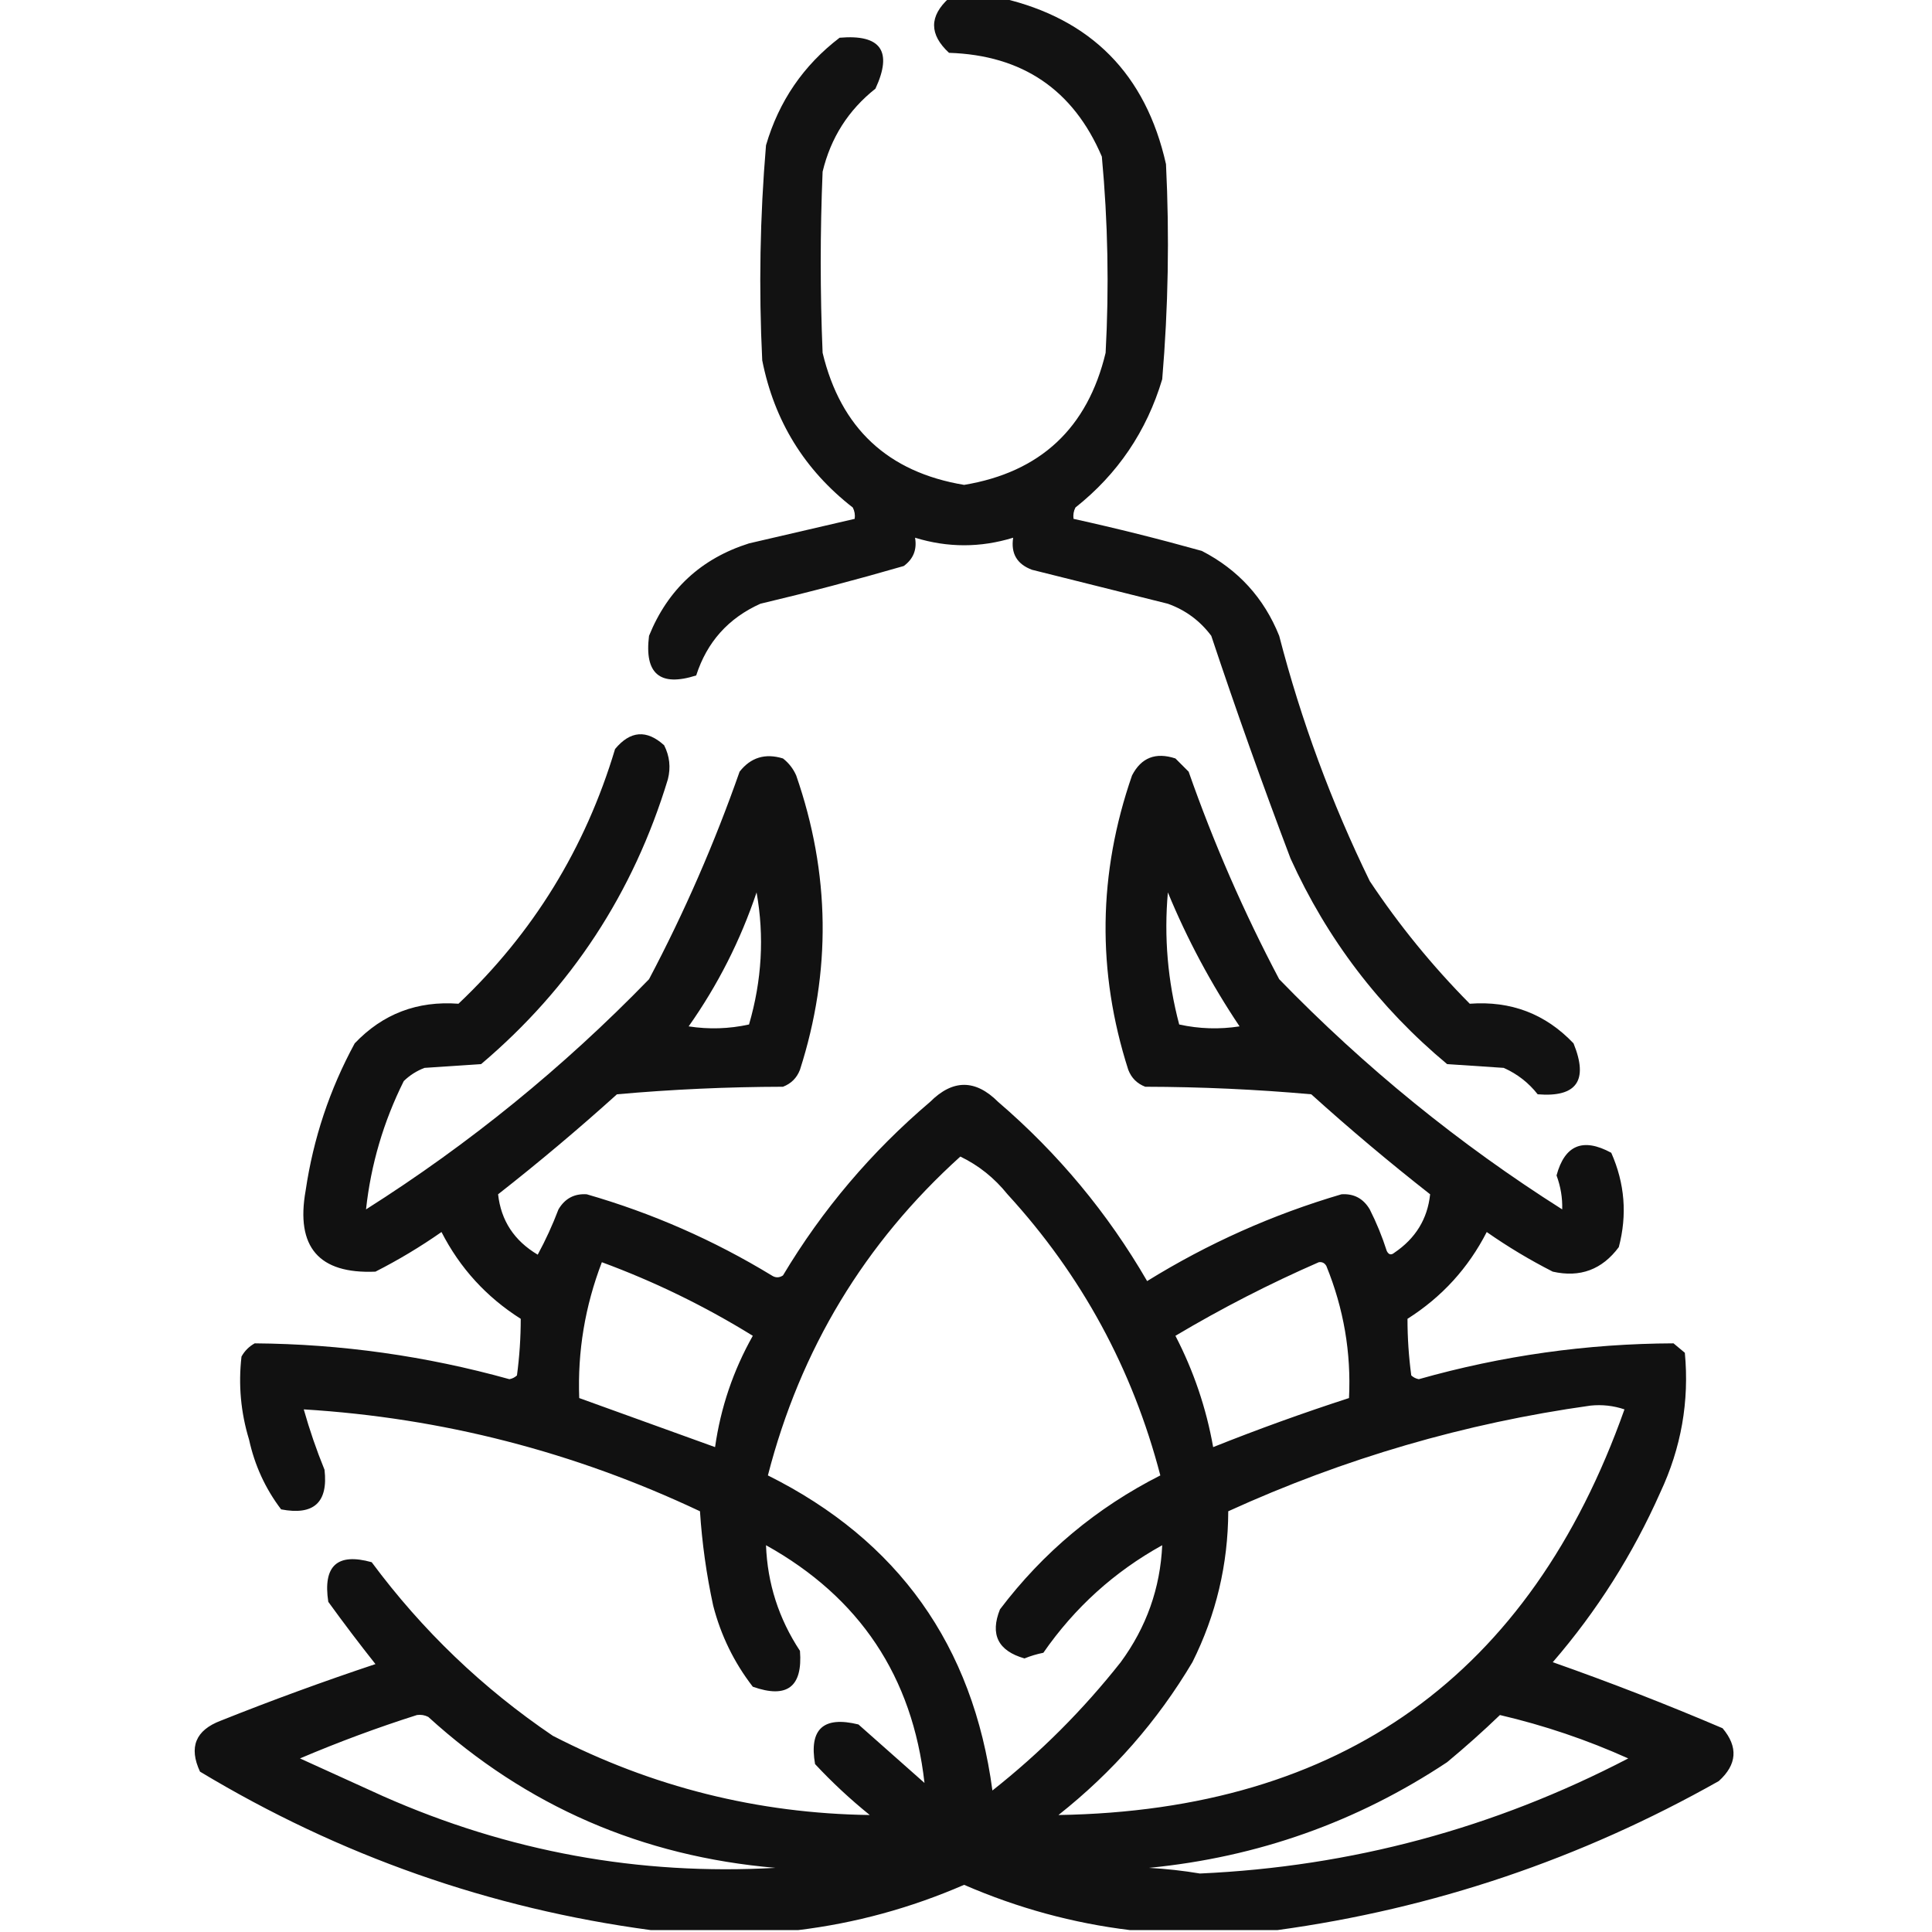 <?xml version="1.0" encoding="UTF-8"?>
<!DOCTYPE svg PUBLIC "-//W3C//DTD SVG 1.1//EN" "http://www.w3.org/Graphics/SVG/1.1/DTD/svg11.dtd">
<svg xmlns="http://www.w3.org/2000/svg" version="1.1" width="512px" height="512px" style="shape-rendering:geometricPrecision; text-rendering:geometricPrecision; image-rendering:optimizeQuality; fill-rule:evenodd; clip-rule:evenodd" xmlns:xlink="http://www.w3.org/1999/xlink">
<g><path style="opacity:0.926" fill="#000000" d="M 251.5,-0.5 C 256.167,-0.5 260.833,-0.5 265.5,-0.5C 289.149,4.983 303.649,19.649 309,43.5C 309.935,62.544 309.602,81.544 308,100.5C 303.88,114.278 296.213,125.611 285,134.5C 284.517,135.448 284.351,136.448 284.5,137.5C 295.904,140.018 307.237,142.851 318.5,146C 328.142,150.974 334.975,158.474 339,168.5C 344.83,190.992 352.83,212.658 363,233.5C 370.756,245.159 379.59,255.993 389.5,266C 400.411,265.189 409.578,268.689 417,276.5C 421.012,286.345 417.846,290.845 407.5,290C 405.097,286.933 402.097,284.6 398.5,283C 393.5,282.667 388.5,282.333 383.5,282C 365.509,267.008 351.676,248.841 342,227.5C 334.599,207.963 327.599,188.296 321,168.5C 318.011,164.509 314.178,161.676 309.5,160C 297.495,156.999 285.495,153.999 273.5,151C 269.512,149.516 267.846,146.683 268.5,142.5C 259.833,145.167 251.167,145.167 242.5,142.5C 243.041,145.652 242.041,148.152 239.5,150C 226.936,153.641 214.269,156.975 201.5,160C 193.013,163.819 187.347,170.153 184.5,179C 174.898,182.069 170.732,178.569 172,168.5C 176.99,156.176 185.824,148.01 198.5,144C 207.847,141.83 217.181,139.663 226.5,137.5C 226.649,136.448 226.483,135.448 226,134.5C 213.176,124.528 205.176,111.528 202,95.5C 201.065,76.456 201.398,57.456 203,38.5C 206.414,26.823 212.914,17.323 222.5,10C 233.442,9.053 236.608,13.553 232,23.5C 224.823,29.177 220.156,36.51 218,45.5C 217.333,61.5 217.333,77.5 218,93.5C 222.79,113.471 235.29,125.137 255.5,128.5C 275.71,125.137 288.21,113.471 293,93.5C 293.943,76.114 293.61,58.78 292,41.5C 284.445,23.791 270.945,14.624 251.5,14C 246.225,9.122 246.225,4.289 251.5,-0.5 Z"/></g>
<g><path style="opacity:0.932" fill="#000000" d="M 338.5,511.5 C 325.5,511.5 312.5,511.5 299.5,511.5C 284.38,509.667 269.713,505.667 255.5,499.5C 241.298,505.665 226.632,509.665 211.5,511.5C 198.5,511.5 185.5,511.5 172.5,511.5C 129.848,505.781 90.015,491.781 53,469.5C 49.986,463.028 51.819,458.528 58.5,456C 72.013,450.606 85.68,445.606 99.5,441C 95.212,435.59 91.045,430.09 87,424.5C 85.543,414.951 89.376,411.451 98.5,414C 111.915,432.083 127.915,447.417 146.5,460C 172.856,473.589 200.856,480.589 230.5,481C 225.313,476.811 220.48,472.311 216,467.5C 214.378,458.21 218.211,454.71 227.5,457C 233.333,462.167 239.167,467.333 245,472.5C 241.825,444.318 227.825,423.318 203,409.5C 203.378,419.636 206.378,428.97 212,437.5C 212.747,447.048 208.58,450.215 199.5,447C 194.543,440.586 191.043,433.419 189,425.5C 187.214,417.263 186.047,408.929 185.5,400.5C 152.151,384.747 117.151,375.747 80.5,373.5C 82.034,378.934 83.867,384.268 86,389.5C 87,398.164 83.166,401.664 74.5,400C 70.331,394.512 67.497,388.345 66,381.5C 63.805,374.301 63.139,366.968 64,359.5C 64.833,358 66,356.833 67.5,356C 90.395,356.176 112.895,359.343 135,365.5C 135.772,365.355 136.439,365.022 137,364.5C 137.669,359.487 138.003,354.487 138,349.5C 128.9,343.734 121.9,336.067 117,326.5C 111.429,330.398 105.595,333.898 99.5,337C 84.487,337.645 78.321,330.479 81,315.5C 83.028,301.718 87.361,288.718 94,276.5C 101.422,268.689 110.589,265.189 121.5,266C 141.292,247.267 155.125,224.767 163,198.5C 167.032,193.637 171.366,193.304 176,197.5C 177.457,200.366 177.79,203.366 177,206.5C 167.869,236.62 151.369,261.787 127.5,282C 122.5,282.333 117.5,282.667 112.5,283C 110.413,283.792 108.579,284.959 107,286.5C 101.623,297.29 98.29,308.623 97,320.5C 124.32,303.196 149.32,282.863 172,259.5C 181.358,241.782 189.358,223.449 196,204.5C 198.955,200.723 202.788,199.557 207.5,201C 209.049,202.214 210.215,203.714 211,205.5C 220.008,231.465 220.342,257.465 212,283.5C 211.167,285.667 209.667,287.167 207.5,288C 192.74,288.033 178.074,288.699 163.5,290C 153.293,299.209 142.793,308.043 132,316.5C 132.77,323.47 136.27,328.804 142.5,332.5C 144.591,328.65 146.424,324.65 148,320.5C 149.709,317.613 152.209,316.279 155.5,316.5C 172.793,321.48 189.126,328.646 204.5,338C 205.5,338.667 206.5,338.667 207.5,338C 217.932,320.562 230.932,305.229 246.5,292C 252.5,286 258.5,286 264.5,292C 280.387,305.631 293.554,321.464 304,339.5C 320.126,329.521 337.292,321.854 355.5,316.5C 358.791,316.279 361.291,317.613 363,320.5C 364.793,324.046 366.293,327.713 367.5,331.5C 368.002,332.521 368.668,332.688 369.5,332C 375.141,328.196 378.307,323.03 379,316.5C 368.207,308.043 357.707,299.209 347.5,290C 332.926,288.699 318.26,288.033 303.5,288C 301.333,287.167 299.833,285.667 299,283.5C 290.658,257.465 290.992,231.465 300,205.5C 302.435,200.776 306.269,199.276 311.5,201C 312.667,202.167 313.833,203.333 315,204.5C 321.642,223.449 329.642,241.782 339,259.5C 361.68,282.863 386.68,303.196 414,320.5C 414.092,317.453 413.592,314.453 412.5,311.5C 414.677,303.432 419.51,301.432 427,305.5C 430.593,313.613 431.26,321.947 429,330.5C 424.569,336.467 418.735,338.633 411.5,337C 405.405,333.898 399.571,330.398 394,326.5C 389.1,336.067 382.1,343.734 373,349.5C 372.997,354.487 373.331,359.487 374,364.5C 374.561,365.022 375.228,365.355 376,365.5C 398.083,359.25 420.583,356.083 443.5,356C 444.5,356.833 445.5,357.667 446.5,358.5C 447.71,371.347 445.544,383.681 440,395.5C 432.704,411.949 423.204,426.949 411.5,440.5C 426.663,445.834 441.663,451.667 456.5,458C 460.677,462.954 460.343,467.62 455.5,472C 418.874,492.669 379.874,505.835 338.5,511.5 Z M 200.5,236.5 C 202.579,248.124 201.913,259.791 198.5,271.5C 193.198,272.663 187.864,272.829 182.5,272C 190.218,261.064 196.218,249.23 200.5,236.5 Z M 309.5,236.5 C 314.63,248.924 320.963,260.757 328.5,272C 323.136,272.829 317.802,272.663 312.5,271.5C 309.447,259.972 308.447,248.305 309.5,236.5 Z M 254.5,306.5 C 259.349,308.836 263.516,312.169 267,316.5C 286.633,337.929 300.133,362.762 307.5,391C 290.603,399.563 276.436,411.397 265,426.5C 262.332,433.163 264.498,437.497 271.5,439.5C 273.115,438.846 274.782,438.346 276.5,438C 284.805,426.026 295.305,416.526 308,409.5C 307.481,420.887 303.814,431.22 297,440.5C 287,453.167 275.667,464.5 263,474.5C 257.855,436.048 238.022,408.214 203.5,391C 212.097,357.612 229.097,329.445 254.5,306.5 Z M 159.5,334.5 C 173.486,339.66 186.819,346.16 199.5,354C 194.316,363.202 190.983,373.035 189.5,383.5C 177.535,379.177 165.535,374.844 153.5,370.5C 153.036,358.146 155.036,346.146 159.5,334.5 Z M 349.5,334.5 C 350.376,334.369 351.043,334.702 351.5,335.5C 356.093,346.789 358.093,358.456 357.5,370.5C 345.323,374.447 333.323,378.78 321.5,383.5C 319.663,373.156 316.33,363.323 311.5,354C 323.821,346.674 336.488,340.174 349.5,334.5 Z M 421.5,372.5 C 424.572,372.183 427.572,372.516 430.5,373.5C 405.529,443.936 355.529,479.77 280.5,481C 294.883,469.624 306.717,456.124 316,440.5C 322.283,427.923 325.449,414.59 325.5,400.5C 356.249,386.484 388.249,377.15 421.5,372.5 Z M 110.5,454.5 C 111.552,454.351 112.552,454.517 113.5,455C 139.469,478.64 170.136,491.973 205.5,495C 169.395,497.047 134.728,490.714 101.5,476C 94.167,472.667 86.833,469.333 79.5,466C 89.717,461.652 100.05,457.819 110.5,454.5 Z M 397.5,454.5 C 409.229,457.243 420.562,461.076 431.5,466C 395.896,484.526 358.063,494.692 318,496.5C 313.539,495.753 309.039,495.253 304.5,495C 333.269,492.19 359.602,482.857 383.5,467C 388.361,462.968 393.028,458.801 397.5,454.5 Z"/></g>
</svg>
